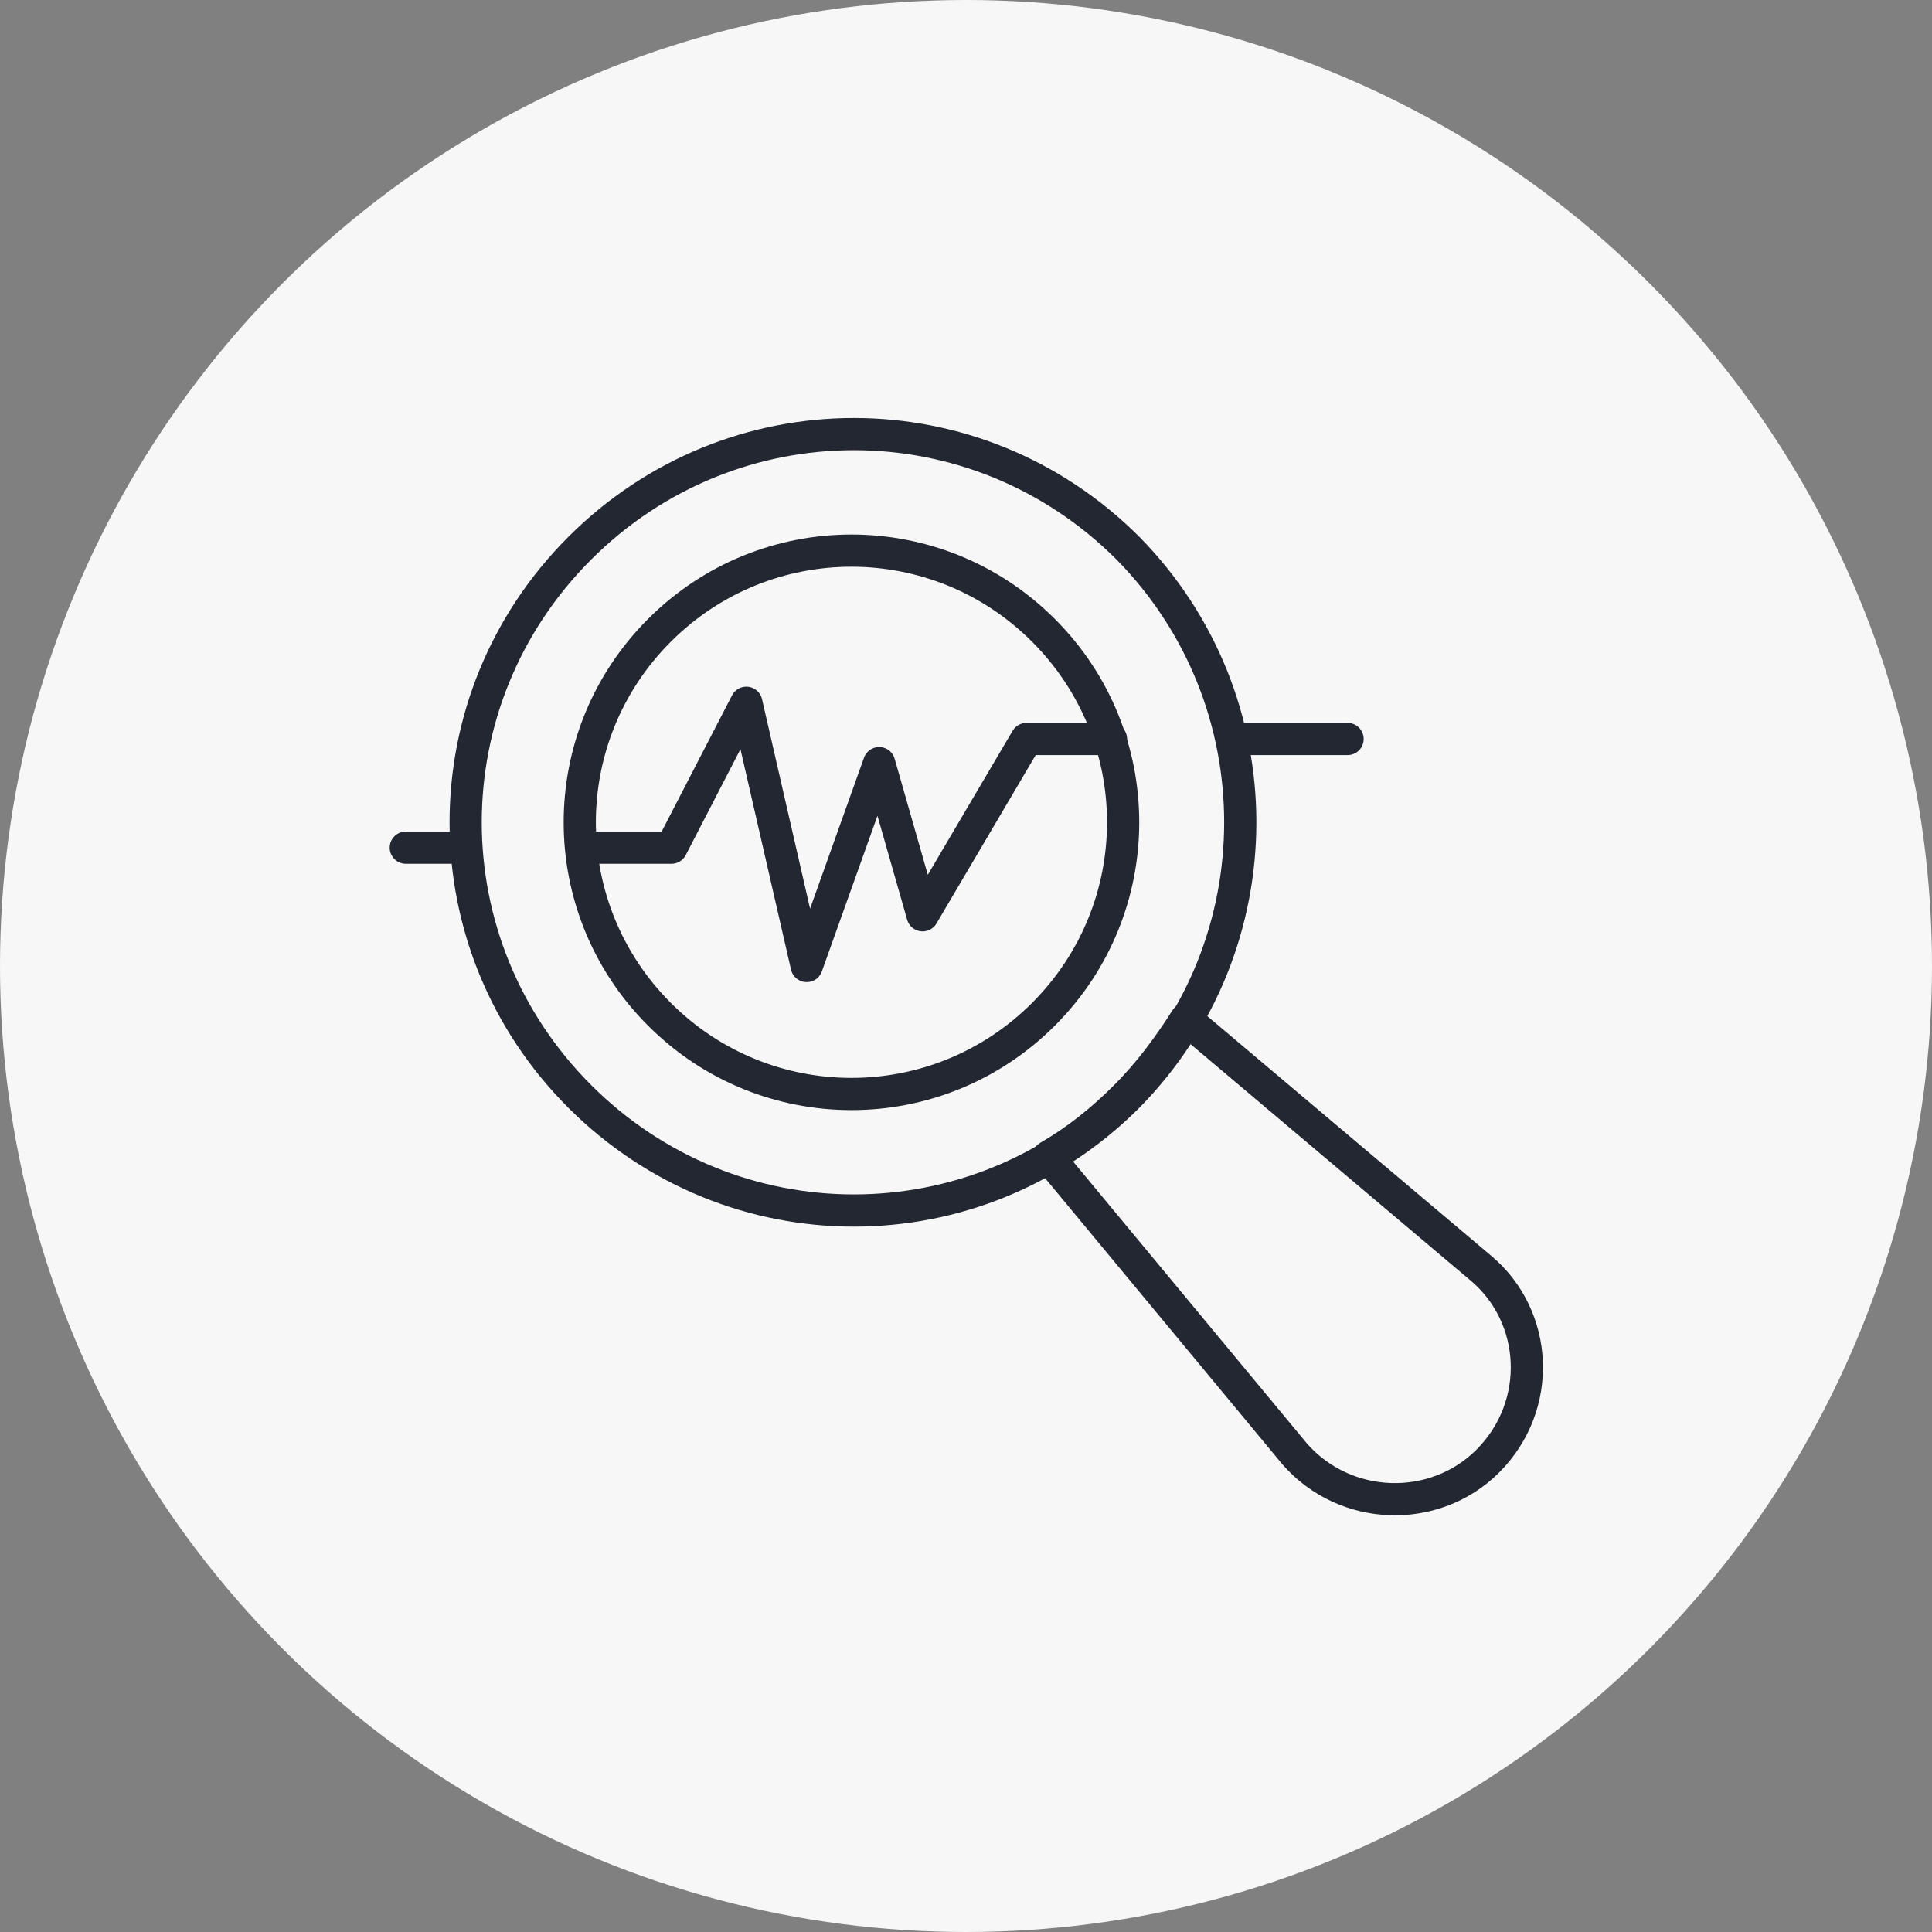 <svg xmlns="http://www.w3.org/2000/svg" width="60" height="60" viewBox="0 0 60 60" fill="none"><rect x="0" y="0" width="60" height="60" fill="#808080" stroke="none"/><circle cx="30" cy="30" r="30" fill="#F7F7F7"></circle><g clip-path="url(#clip0_937_14784)"><rect width="36" height="36" transform="translate(12 12)" fill="#F7F7F7"></rect><path d="M35.03 17.025C30.305 12.3 22.73 12.3 18.005 17.025C13.28 21.75 13.28 29.325 18.005 34.05C22.73 38.775 30.305 38.775 35.03 34.05C39.68 29.325 39.68 21.75 35.03 17.025ZM32.405 31.5C29.105 34.8 23.78 34.8 20.48 31.5C17.18 28.2 17.18 22.875 20.48 19.575C23.78 16.275 29.105 16.275 32.405 19.575C35.705 22.875 35.705 28.2 32.405 31.5Z" stroke="#232732" stroke-miterlimit="10" stroke-linecap="round" stroke-linejoin="round"></path><path d="M45.98 39.375C47.78 40.875 47.93 43.65 46.205 45.375C44.555 47.025 41.78 46.95 40.205 45.15L32.555 35.925C33.455 35.4 34.205 34.8 34.955 34.05C35.705 33.3 36.305 32.475 36.83 31.65L45.98 39.375Z" stroke="#232732" stroke-miterlimit="10" stroke-linecap="round" stroke-linejoin="round"></path><path d="M41.85 22.95H38.25" stroke="#232732" stroke-miterlimit="10" stroke-linecap="round" stroke-linejoin="round"></path><path d="M14.477 26.325H12.602" stroke="#232732" stroke-miterlimit="10" stroke-linecap="round" stroke-linejoin="round"></path><path d="M34.503 22.95H31.878L28.653 28.425L27.303 23.7L25.053 30L23.178 21.825L20.853 26.325H18.078" stroke="#232732" stroke-miterlimit="10" stroke-linecap="round" stroke-linejoin="round"></path></g><defs><clipPath id="clip0_937_14784"><rect width="36" height="36" fill="white" transform="translate(12 12)"></rect></clipPath></defs></svg>